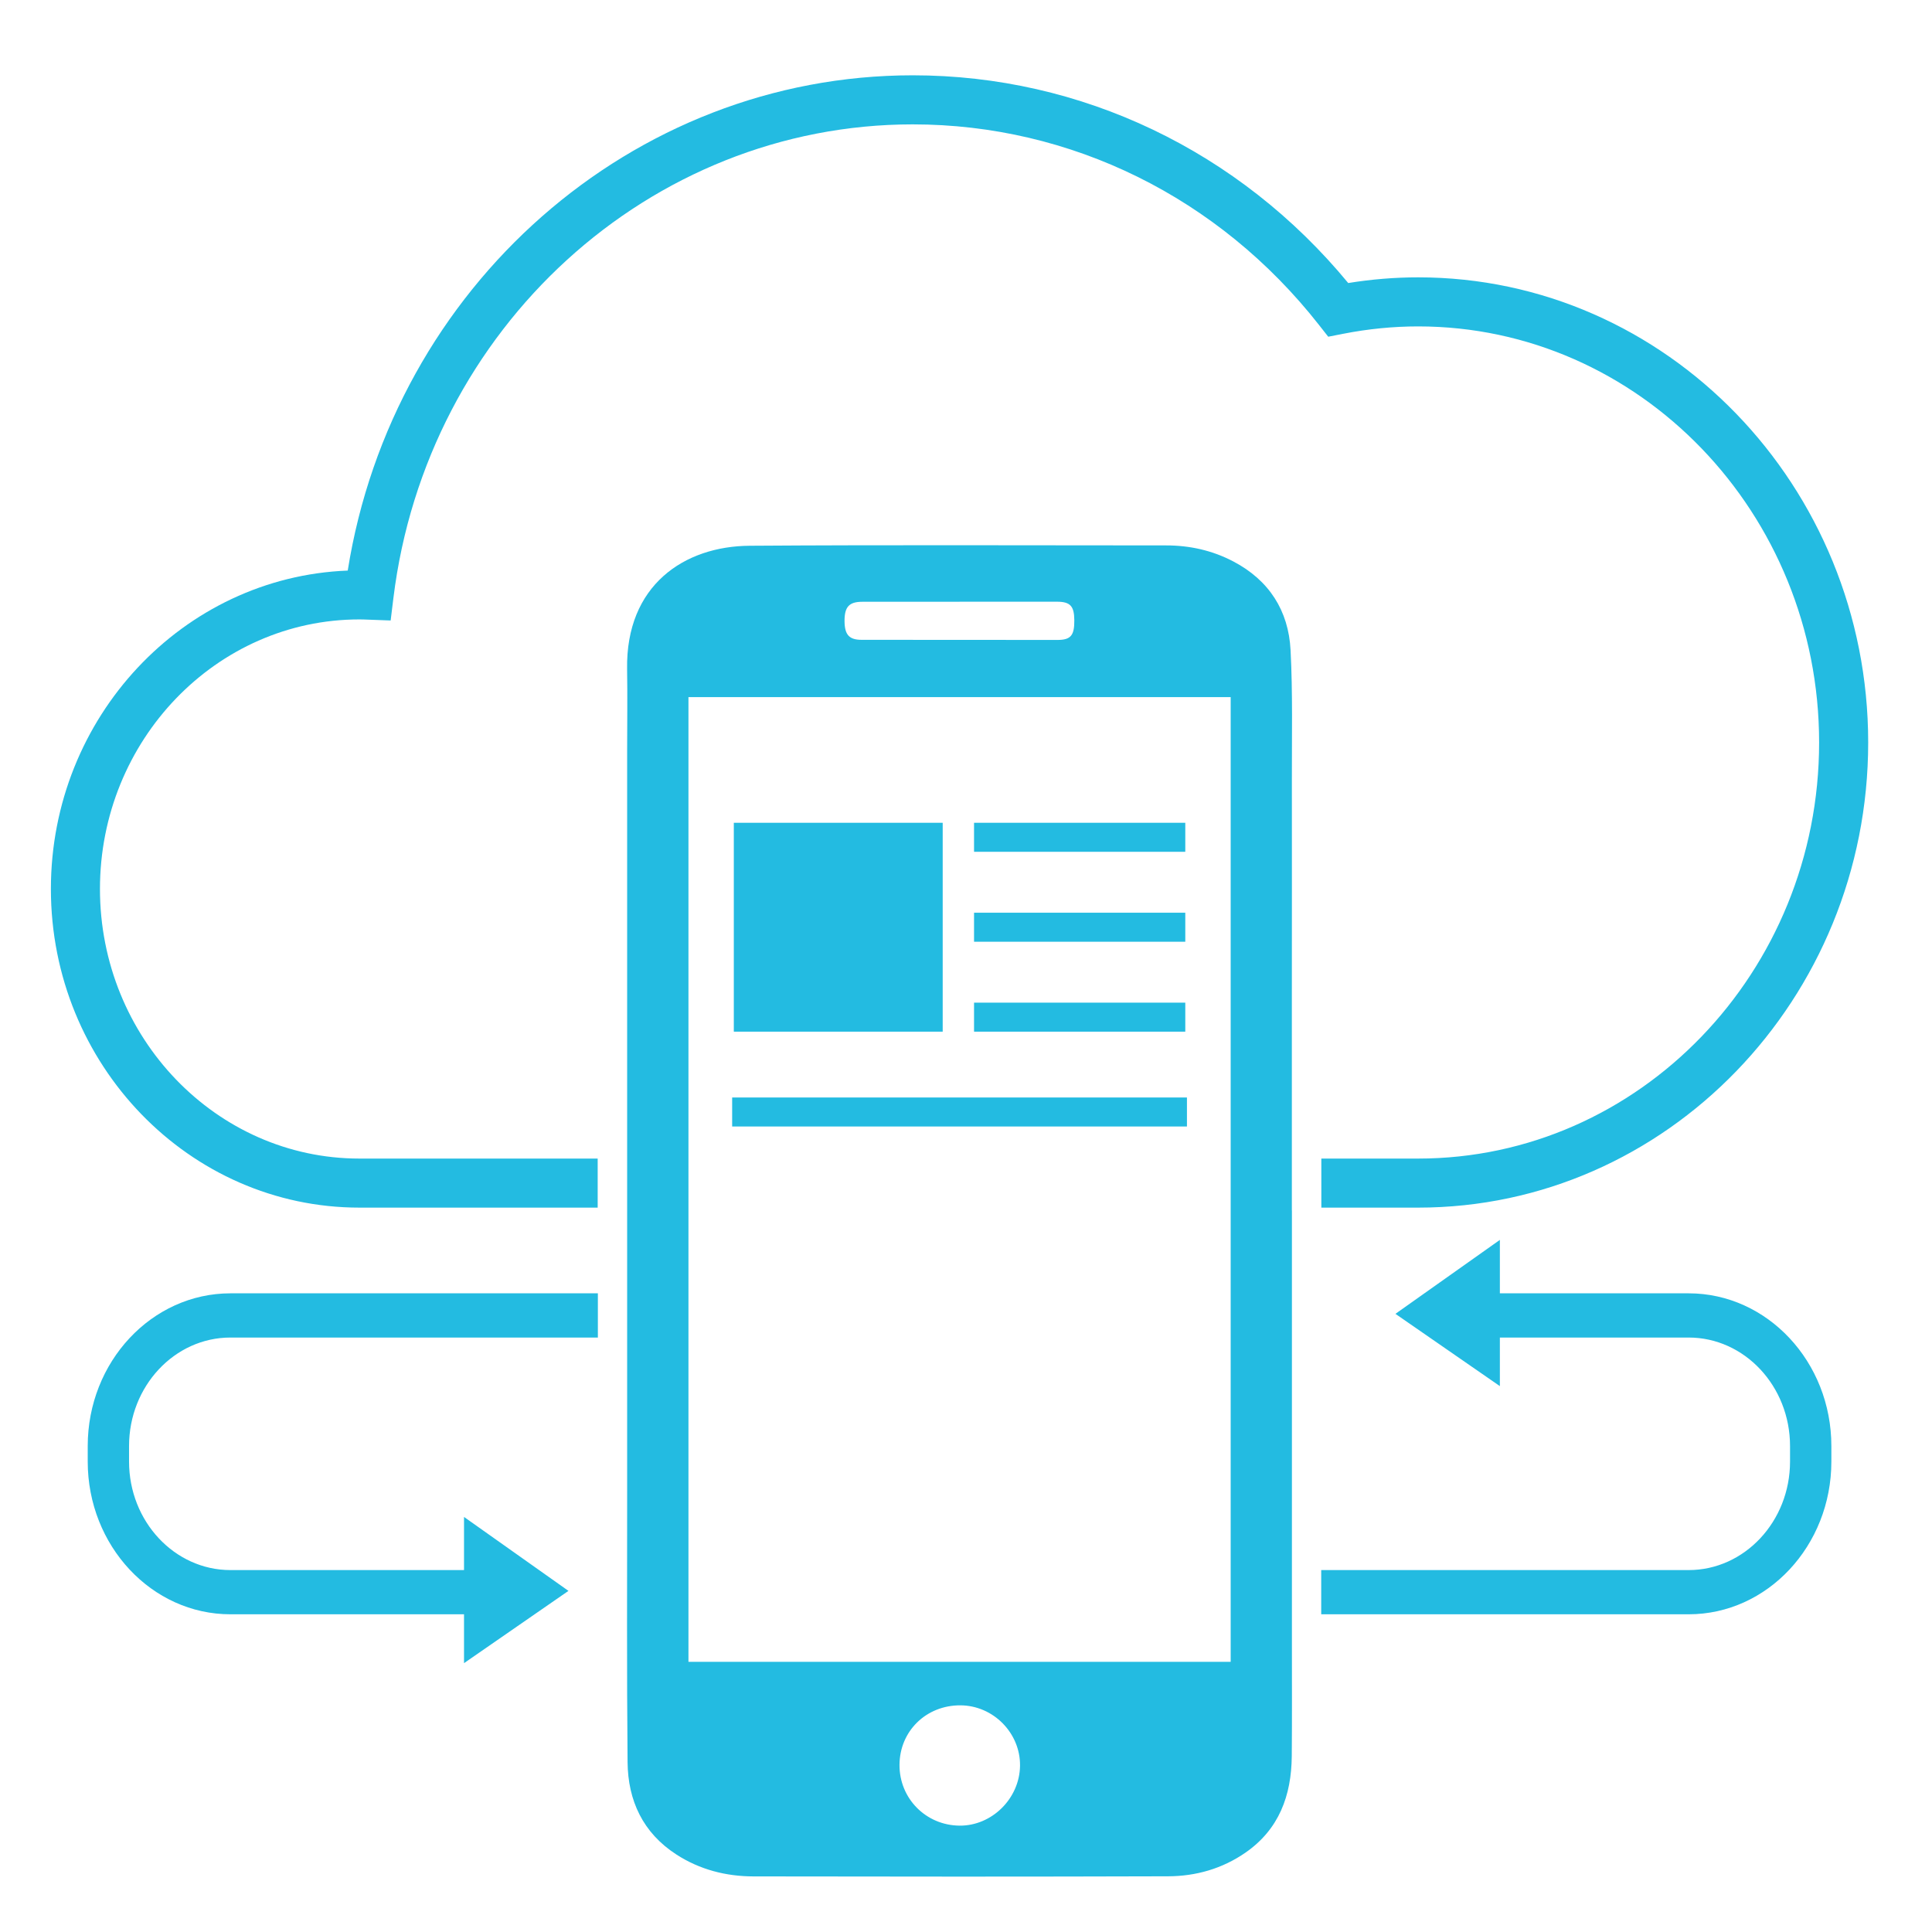 <?xml version="1.0" encoding="utf-8"?>
<!-- Generator: Adobe Illustrator 16.0.0, SVG Export Plug-In . SVG Version: 6.00 Build 0)  -->
<!DOCTYPE svg PUBLIC "-//W3C//DTD SVG 1.1//EN" "http://www.w3.org/Graphics/SVG/1.1/DTD/svg11.dtd">
<svg version="1.1" id="Слой_1" xmlns="http://www.w3.org/2000/svg" xmlns:xlink="http://www.w3.org/1999/xlink" x="0px" y="0px"
	 width="130px" height="130px" viewBox="0 0 246.243 249.422" enable-background="new 0 0 246.243 249.422"
	 xml:space="preserve">
<g>
	<path fill="#23BBE1" d="M171.79,43.097c3.227-0.637,6.49-0.958,9.707-0.958c28.542,0,51.762,24.098,51.762,53.717
		c0,29.619-23.22,53.716-51.762,53.716h-12.503l0.003,6.333h12.5c32.034,0,58.097-26.938,58.097-60.049
		c0-33.112-26.063-60.051-58.097-60.051c-2.993,0-6.021,0.247-9.029,0.735c-14.09-17.07-34.475-26.818-56.222-26.818
		c-36.228,0-67.116,27.294-72.943,63.94C22.038,74.484,4.981,92.609,4.981,114.767c0,22.684,17.868,41.138,39.832,41.138h30.758
		v-6.333H44.813c-18.47,0-33.498-15.613-33.498-34.805c0-19.188,15.027-34.8,33.498-34.8c0.376,0,0.745,0.015,1.124,0.03
		l2.907,0.108l0.354-2.888c4.28-34.868,33.103-61.161,67.048-61.161c20.415,0,39.53,9.436,52.441,25.887l1.198,1.527L171.79,43.097z
		"/>
	<path fill="#23BBE1" d="M165.192,100.612c-0.01-5.559,0.119-11.127-0.168-16.673c-0.264-5.104-2.772-9.034-7.396-11.459
		c-2.715-1.424-5.619-2.068-8.674-2.067c-17.921,0.001-35.841-0.079-53.76,0.044c-8.435,0.057-16.001,5.084-15.824,15.928
		c0.058,3.492,0.006,6.987,0.006,10.481c0,31.858-0.002,63.717,0.001,95.576c0.001,11.684-0.056,23.368,0.054,35.052
		c0.045,4.971,1.989,9.137,6.304,11.925c3.016,1.949,6.39,2.818,9.941,2.825c17.845,0.034,35.691,0.043,53.537-0.014
		c3.586-0.013,6.985-0.977,9.98-3.049c4.346-3.009,5.94-7.38,5.985-12.455c0.042-4.771,0.019-9.543,0.019-14.314
		c0.001-18.708,0.001-37.415,0.001-56.124c-0.004,0-0.007,0-0.009,0c0-9.278-0.002-18.558,0-27.837
		C165.189,119.172,165.208,109.893,165.192,100.612z M109.72,77.69c4.191-0.008,8.381-0.003,12.571-0.003c0-0.003,0-0.006,0-0.008
		c4.192,0,8.383-0.005,12.573,0.002c1.712,0.003,2.222,0.554,2.24,2.367c0.022,1.985-0.45,2.568-2.175,2.568
		c-8.429,0.003-16.857-0.002-25.287-0.014c-1.611-0.002-2.188-0.658-2.201-2.418C107.431,78.355,108.025,77.693,109.72,77.69z
		 M122.283,235.691c-4.346-0.044-7.769-3.512-7.746-7.85c0.022-4.358,3.45-7.705,7.868-7.681c4.243,0.023,7.747,3.579,7.692,7.806
		C130.043,232.188,126.458,235.732,122.283,235.691z M157.291,214.54c-23.366,0-46.646,0-70.001,0c0-41.525,0-82.987,0-124.541
		c23.317,0,46.62,0,70.001,0C157.291,131.503,157.291,172.963,157.291,214.54z"/>
	<path fill="#23BBE1" d="M216.413,166.969h-24.369v-6.898l-13.483,9.547l13.483,9.33v-6.271h24.369
		c7.219,0,13.092,6.283,13.092,14.007v2.006c0,7.724-5.873,14.008-13.092,14.008h-47.434v5.708h47.434
		c10.16,0,18.427-8.845,18.427-19.716v-2.006C234.84,175.813,226.573,166.969,216.413,166.969z"/>
	<path fill="#23BBE1" d="M9.736,186.684v2.006c0,10.871,8.266,19.716,18.426,19.716h30.154v6.307l13.483-9.33l-13.483-9.546v6.861
		H28.162c-7.219,0-13.091-6.284-13.091-14.008v-2.006c0-7.724,5.873-14.007,13.091-14.007h47.434v-5.708H28.162
		C18.001,166.969,9.736,175.813,9.736,186.684z"/>
	<rect x="93.146" y="106.222" fill="#23BBE1" width="26.967" height="26.967"/>
	<rect x="124.16" y="106.221" fill="#23BBE1" width="27.271" height="3.746"/>
	<rect x="124.16" y="117.832" fill="#23BBE1" width="27.271" height="3.746"/>
	<rect x="124.16" y="129.443" fill="#23BBE1" width="27.271" height="3.746"/>
	<rect x="92.932" y="141.687" fill="#23BBE1" width="58.714" height="3.744"/>
</g>
</svg>
